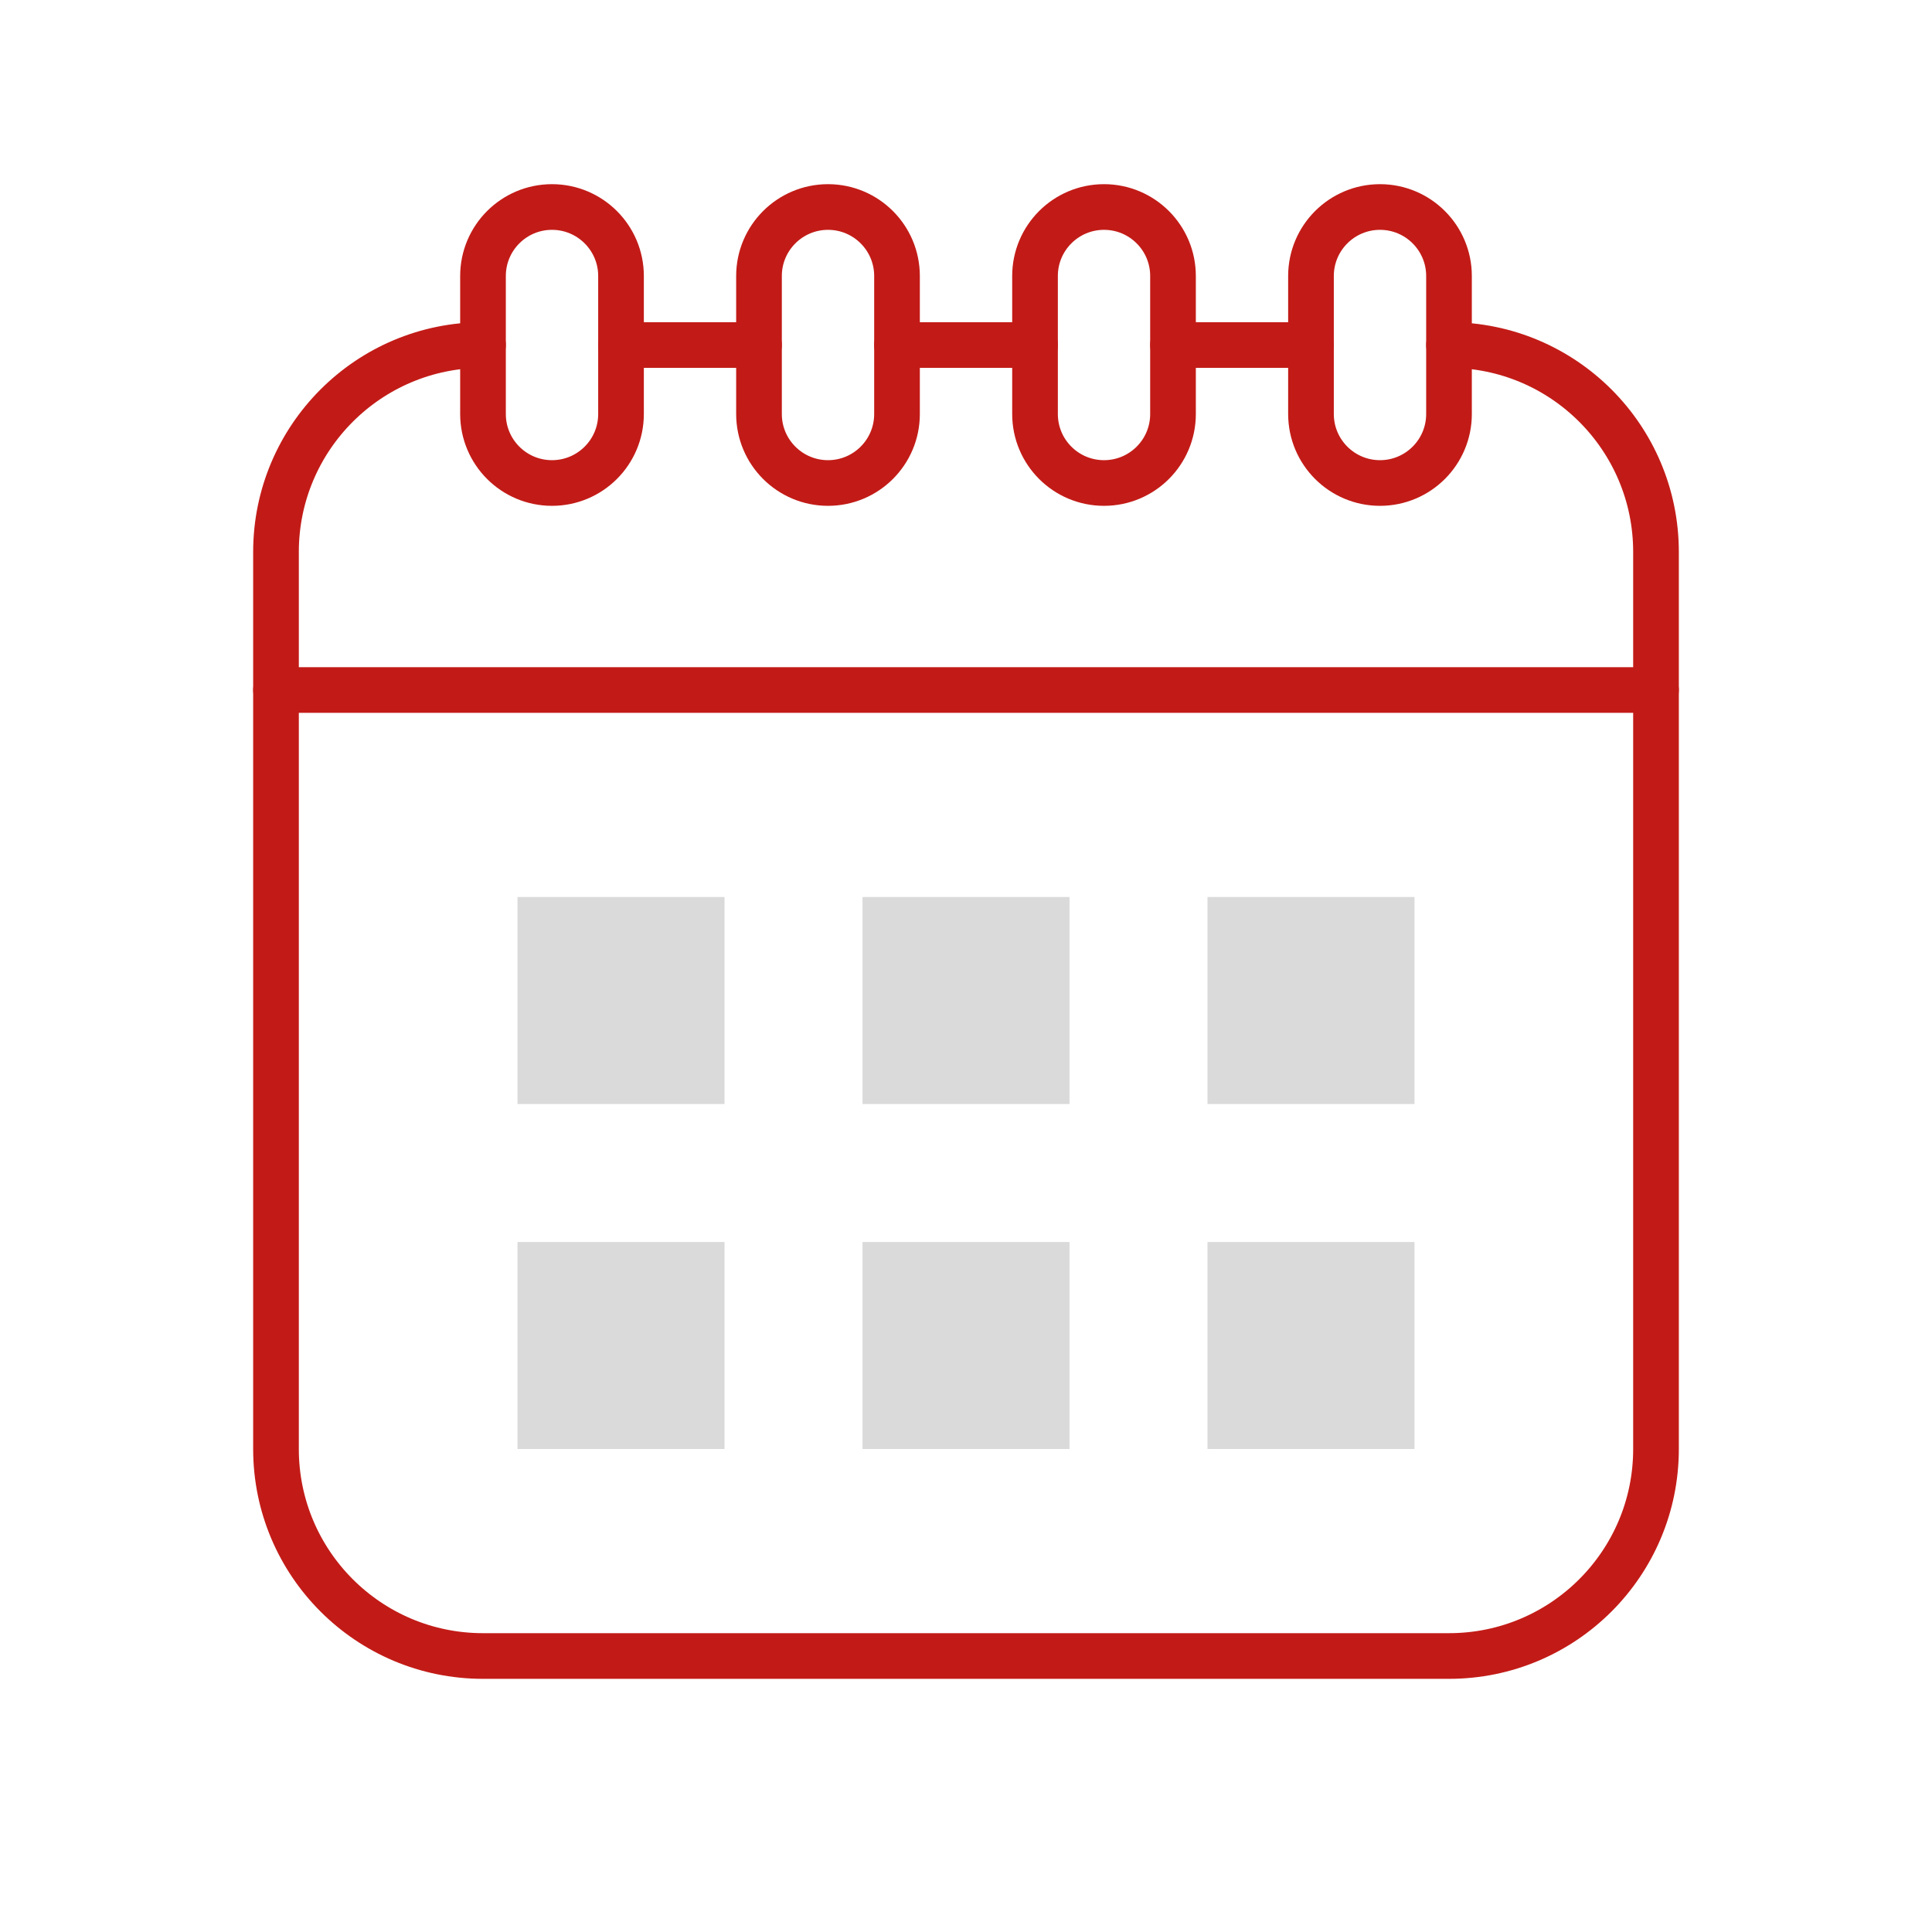 <svg width="55" height="55" viewBox="0 0 55 55" fill="none" xmlns="http://www.w3.org/2000/svg">
<path d="M33.393 9.822H37.322M17.679 9.822H21.607M25.536 9.822H29.465M41.25 9.822C44.505 9.822 47.143 12.46 47.143 15.715V41.25C47.143 44.505 44.505 47.143 41.25 47.143H13.75C10.496 47.143 7.857 44.505 7.857 41.25V15.715C7.857 12.46 10.496 9.822 13.75 9.822" stroke="#C21B17" stroke-width="1.3" stroke-linecap="round" stroke-linejoin="round"/>
<path d="M7.857 19.643H47.143" stroke="#C21B17" stroke-width="1.3" stroke-linecap="round" stroke-linejoin="round"/>
<path d="M13.75 7.857C13.75 6.773 14.629 5.893 15.714 5.893C16.799 5.893 17.679 6.773 17.679 7.857V11.786C17.679 12.871 16.799 13.75 15.714 13.75C14.629 13.75 13.75 12.871 13.75 11.786V7.857Z" stroke="#C21B17" stroke-width="1.3" stroke-linecap="round" stroke-linejoin="round"/>
<path d="M21.607 7.857C21.607 6.773 22.487 5.893 23.572 5.893C24.657 5.893 25.536 6.773 25.536 7.857V11.786C25.536 12.871 24.657 13.75 23.572 13.75C22.487 13.75 21.607 12.871 21.607 11.786V7.857Z" stroke="#C21B17" stroke-width="1.3" stroke-linecap="round" stroke-linejoin="round"/>
<path d="M29.465 7.857C29.465 6.773 30.344 5.893 31.429 5.893C32.514 5.893 33.393 6.773 33.393 7.857V11.786C33.393 12.871 32.514 13.75 31.429 13.75C30.344 13.75 29.465 12.871 29.465 11.786V7.857Z" stroke="#C21B17" stroke-width="1.3" stroke-linecap="round" stroke-linejoin="round"/>
<path d="M37.321 7.857C37.321 6.773 38.201 5.893 39.286 5.893C40.37 5.893 41.25 6.773 41.25 7.857V11.786C41.25 12.871 40.37 13.75 39.286 13.75C38.201 13.75 37.321 12.871 37.321 11.786V7.857Z" stroke="#C21B17" stroke-width="1.3" stroke-linecap="round" stroke-linejoin="round"/>
<rect x="14.732" y="25.536" width="5.893" height="5.893" fill="#DADADA"/>
<rect x="14.732" y="35.357" width="5.893" height="5.893" fill="#DADADA"/>
<rect x="24.554" y="25.536" width="5.893" height="5.893" fill="#DADADA"/>
<rect x="24.554" y="35.357" width="5.893" height="5.893" fill="#DADADA"/>
<rect x="34.375" y="25.536" width="5.893" height="5.893" fill="#DADADA"/>
<rect x="34.375" y="35.357" width="5.893" height="5.893" fill="#DADADA"/>
</svg>
